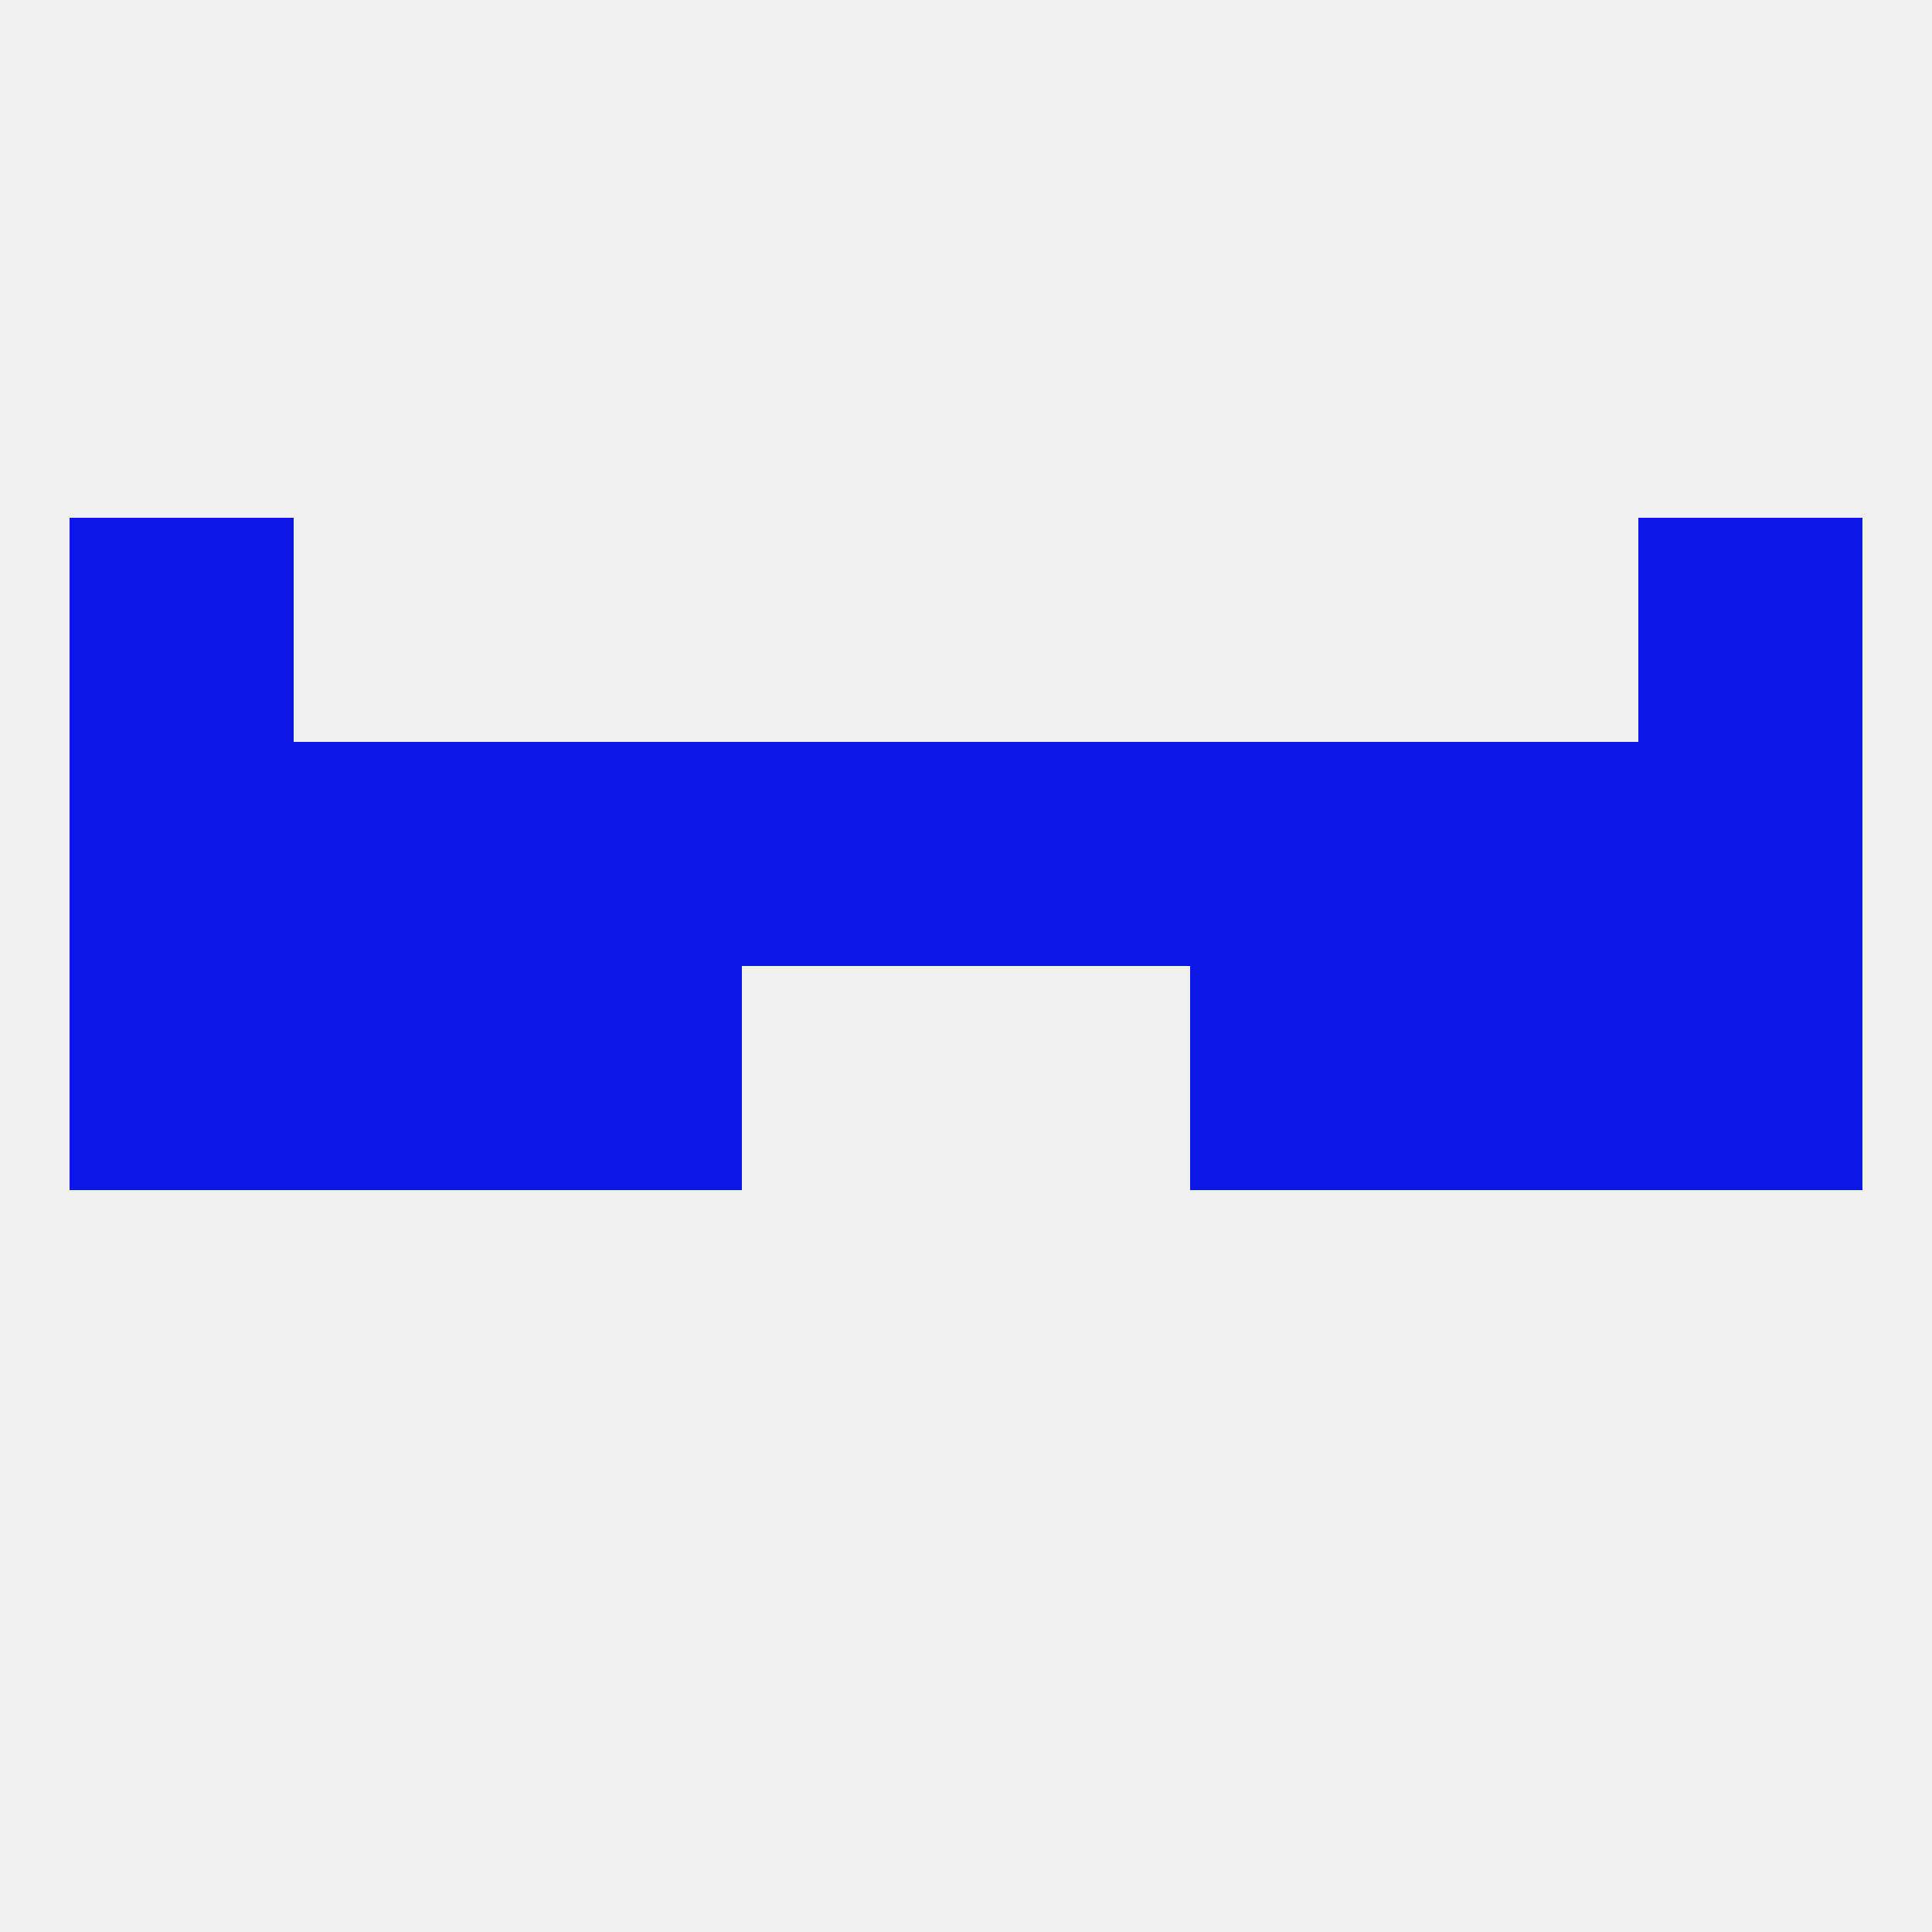 
<!--   <?xml version="1.0"?> -->
<svg version="1.1" baseprofile="full" xmlns="http://www.w3.org/2000/svg" xmlns:xlink="http://www.w3.org/1999/xlink" xmlns:ev="http://www.w3.org/2001/xml-events" width="250" height="250" viewBox="0 0 250 250" >
	<rect width="100%" height="100%" fill="rgba(240,240,240,255)"/>

	<rect x="9" y="67" width="29" height="29" fill="rgba(13,24,231,255)"/>
	<rect x="212" y="67" width="29" height="29" fill="rgba(13,24,231,255)"/>
	<rect x="67" y="125" width="29" height="29" fill="rgba(13,24,231,255)"/>
	<rect x="154" y="125" width="29" height="29" fill="rgba(13,24,231,255)"/>
	<rect x="38" y="125" width="29" height="29" fill="rgba(13,24,231,255)"/>
	<rect x="183" y="125" width="29" height="29" fill="rgba(13,24,231,255)"/>
	<rect x="9" y="125" width="29" height="29" fill="rgba(13,24,231,255)"/>
	<rect x="212" y="125" width="29" height="29" fill="rgba(13,24,231,255)"/>
	<rect x="183" y="96" width="29" height="29" fill="rgba(13,24,231,255)"/>
	<rect x="9" y="96" width="29" height="29" fill="rgba(13,24,231,255)"/>
	<rect x="212" y="96" width="29" height="29" fill="rgba(13,24,231,255)"/>
	<rect x="96" y="96" width="29" height="29" fill="rgba(13,24,231,255)"/>
	<rect x="125" y="96" width="29" height="29" fill="rgba(13,24,231,255)"/>
	<rect x="67" y="96" width="29" height="29" fill="rgba(13,24,231,255)"/>
	<rect x="154" y="96" width="29" height="29" fill="rgba(13,24,231,255)"/>
	<rect x="38" y="96" width="29" height="29" fill="rgba(13,24,231,255)"/>
</svg>